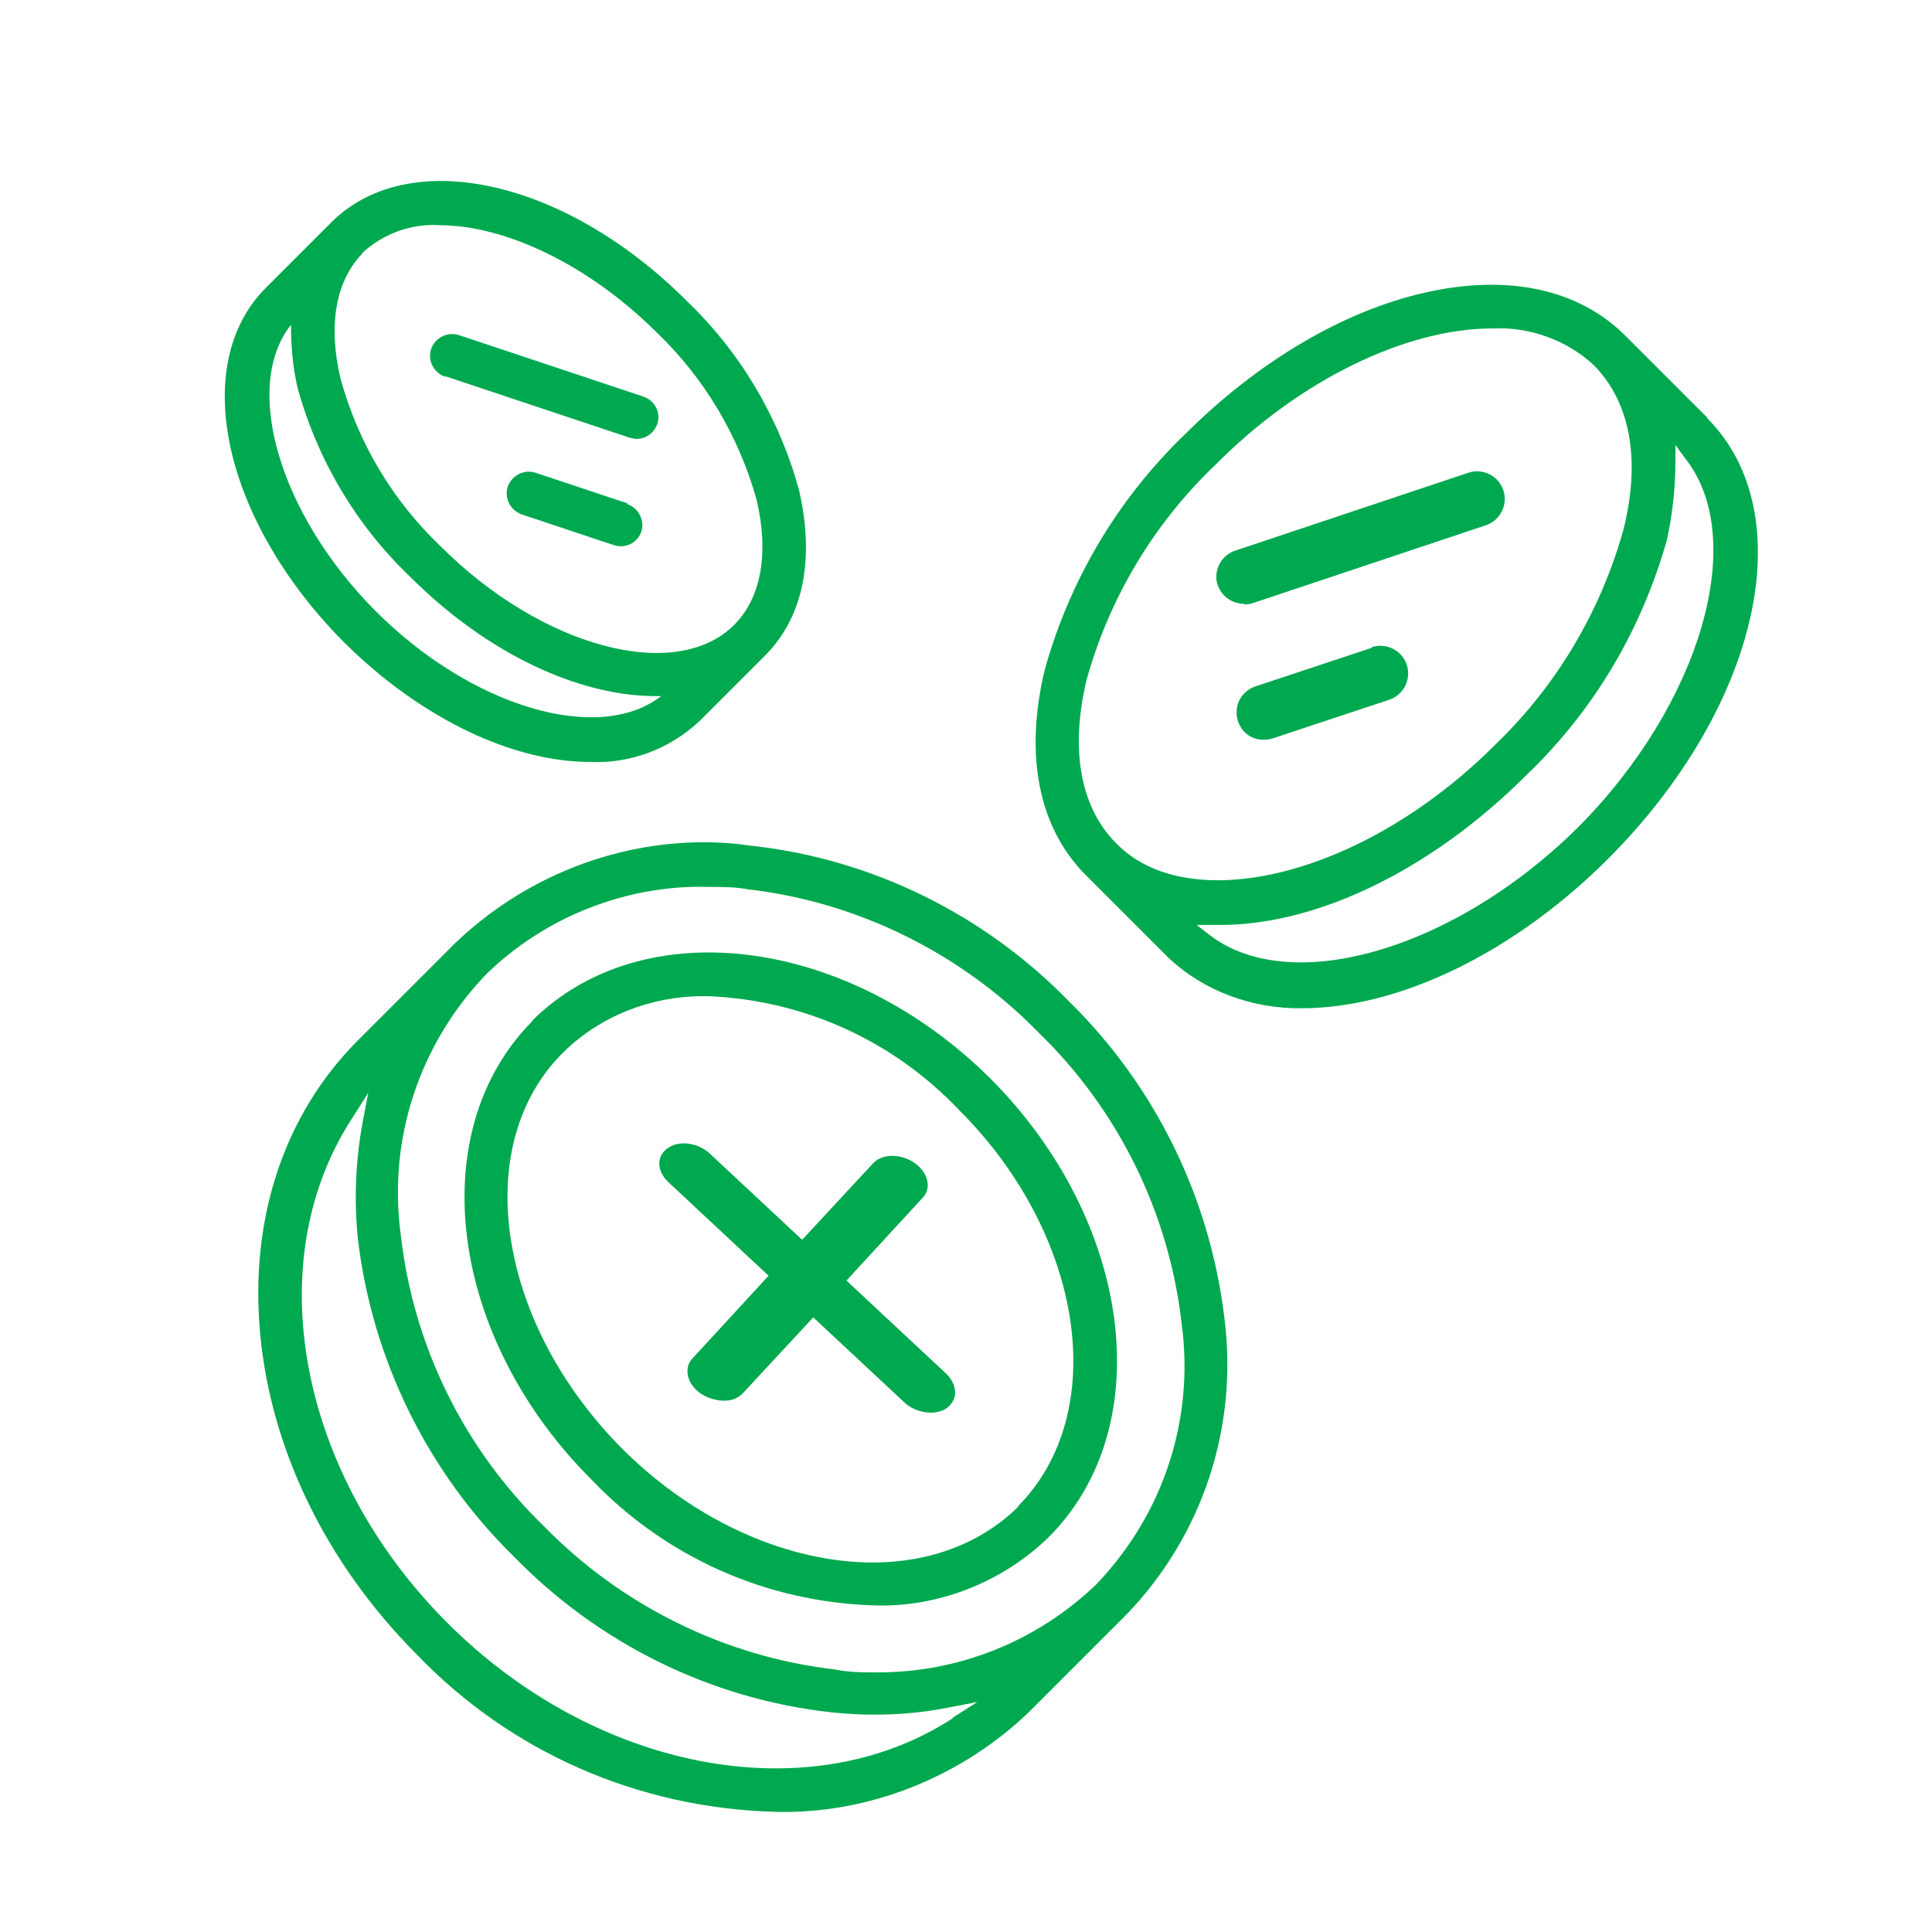 <?xml version="1.0" encoding="UTF-8"?> <svg xmlns="http://www.w3.org/2000/svg" id="Layer_1" data-name="Layer 1" viewBox="0 0 32 32"><defs><style> .cls-1 { fill: #00a94f; stroke-width: 0px; } </style></defs><path class="cls-1" d="M8.82,16.91c-1.82,1.83-1.39,5.23.97,7.59,1.23,1.29,2.89,2.03,4.67,2.09,1.07.04,2.14-.38,2.91-1.13,1.83-1.83,1.39-5.23-.96-7.59-2.37-2.36-5.76-2.79-7.6-.96ZM16.87,24.95c-.62.62-1.49.93-2.41.93-1.37,0-2.92-.65-4.16-1.89-.99-1-1.65-2.23-1.84-3.47-.19-1.24.12-2.35.87-3.09h0c.61-.6,1.45-.93,2.31-.93h.1c1.59.07,3.06.74,4.15,1.89,2.07,2.07,2.51,5.02.96,6.57Z"></path><path class="cls-1" d="M17.71,16.59c-1.4-1.44-3.26-2.36-5.25-2.58-.27-.04-.53-.06-.79-.06-1.53,0-3.01.6-4.13,1.67l-1.61,1.61c-1.22,1.22-1.8,2.95-1.62,4.87.18,1.92,1.1,3.8,2.58,5.29h0c1.57,1.64,3.69,2.56,5.96,2.62,1.54.04,3.08-.58,4.2-1.66l1.61-1.61c1.26-1.31,1.85-3.1,1.62-4.91-.24-2-1.15-3.85-2.58-5.25ZM15.78,28.46c-.86.56-1.87.83-2.93.83-1.86,0-3.87-.84-5.44-2.41-2.47-2.47-3.13-5.99-1.57-8.37l.26-.41-.09.47c-.12.64-.15,1.31-.08,1.97.24,1.98,1.15,3.84,2.58,5.24,1.4,1.44,3.26,2.36,5.25,2.58.65.07,1.32.05,1.96-.08l.47-.09-.41.26ZM18.16,26.24c-.99.95-2.28,1.46-3.62,1.46-.24,0-.48,0-.72-.05-1.82-.21-3.53-1.06-4.81-2.37-1.32-1.28-2.16-2.98-2.37-4.81-.22-1.59.3-3.17,1.41-4.33.98-.96,2.34-1.49,3.69-1.45.22,0,.44,0,.65.04,1.82.21,3.53,1.06,4.81,2.37,1.32,1.28,2.16,2.98,2.37,4.81.22,1.59-.3,3.17-1.41,4.33Z"></path><path class="cls-1" d="M28.28,6.92l-1.36-1.36c-.77-.77-1.93-1.02-3.29-.72-1.36.3-2.79,1.14-4.01,2.36-1.11,1.07-1.91,2.42-2.32,3.91-.33,1.39-.1,2.58.66,3.36l1.39,1.39c.59.56,1.4.85,2.21.84,1.63,0,3.53-.93,5.08-2.48,2.5-2.51,3.22-5.7,1.64-7.29ZM18.49,13.97c-.6-.6-.77-1.56-.49-2.72.38-1.36,1.12-2.59,2.14-3.56,1.38-1.39,3.14-2.25,4.58-2.25.61-.03,1.23.19,1.68.61.6.61.78,1.56.49,2.72-.38,1.36-1.11,2.59-2.13,3.57-1.44,1.44-3.2,2.24-4.59,2.24-.68,0-1.27-.19-1.68-.61ZM26.14,13.7c-1.43,1.42-3.2,2.24-4.59,2.24-.6,0-1.12-.15-1.51-.45l-.22-.17h.39c1.63,0,3.52-.93,5.07-2.48,1.12-1.07,1.91-2.41,2.33-3.9.09-.42.14-.85.14-1.3v-.27s.16.22.16.22c1.06,1.33.26,4.07-1.77,6.11Z"></path><path class="cls-1" d="M13.27,20.52l-1.5-1.4c-.19-.19-.51-.24-.7-.11-.2.13-.2.38,0,.57l1.66,1.55-1.27,1.38c-.07.08-.09.19-.06.3.03.11.11.21.22.28.11.07.25.11.38.11.13,0,.24-.05.31-.13l1.16-1.25,1.5,1.4c.09.09.22.15.35.17.13.02.26,0,.35-.06.09-.06.15-.16.15-.26,0-.11-.05-.22-.14-.31l-1.66-1.55,1.27-1.38c.15-.17.07-.43-.16-.58-.23-.15-.54-.14-.68.03l-1.16,1.25Z"></path><path class="cls-1" d="M20.61,10.01s.1,0,.14-.02l3.86-1.29c.24-.08.37-.34.29-.58-.08-.24-.34-.37-.58-.29l-3.86,1.29c-.21.07-.34.28-.31.5.04.22.23.38.45.38Z"></path><path class="cls-1" d="M22.72,10.73h0s-1.93.64-1.93.64c-.15.05-.27.18-.3.34-.03.16.02.32.14.43.12.11.29.14.45.09l1.93-.64c.24-.08.37-.34.29-.58-.08-.24-.34-.37-.58-.29Z"></path><path class="cls-1" d="M9.78,12.62c.67.03,1.32-.22,1.81-.68l1.08-1.08h0c.64-.64.83-1.61.56-2.76-.33-1.19-.97-2.27-1.86-3.12-2.01-2.01-4.59-2.58-5.88-1.3l-1.08,1.08c-1.29,1.28-.71,3.87,1.29,5.88,1.29,1.28,2.81,1.98,4.07,1.98ZM6,4.19c.35-.32.81-.49,1.28-.46,1.07,0,2.45.64,3.58,1.76.8.76,1.37,1.72,1.67,2.78.21.89.08,1.63-.37,2.08-.97.97-3.19.37-4.86-1.3-.8-.76-1.37-1.72-1.66-2.78-.21-.89-.08-1.62.37-2.08ZM4.82,5.39c0,.35.03.7.11,1.04.33,1.19.97,2.27,1.86,3.12,1.29,1.29,2.81,1.98,4.07,1.98.03,0,.06,0,.09,0-1.03.8-3.13.19-4.73-1.41-1.6-1.61-2.21-3.72-1.4-4.74Z"></path><path class="cls-1" d="M7.37,6.23l3.06,1.02s.08.02.11.02c.18,0,.33-.13.36-.3.03-.17-.07-.34-.24-.4l-3.06-1.02c-.19-.06-.39.04-.46.23-.06.19.04.39.23.46Z"></path><path class="cls-1" d="M10.4,8.34l-1.53-.51h0c-.19-.06-.39.04-.46.23-.06.19.04.39.23.46l1.53.51c.12.04.26.01.35-.07.1-.09.14-.22.11-.34-.03-.13-.12-.23-.24-.27Z"></path></svg> 